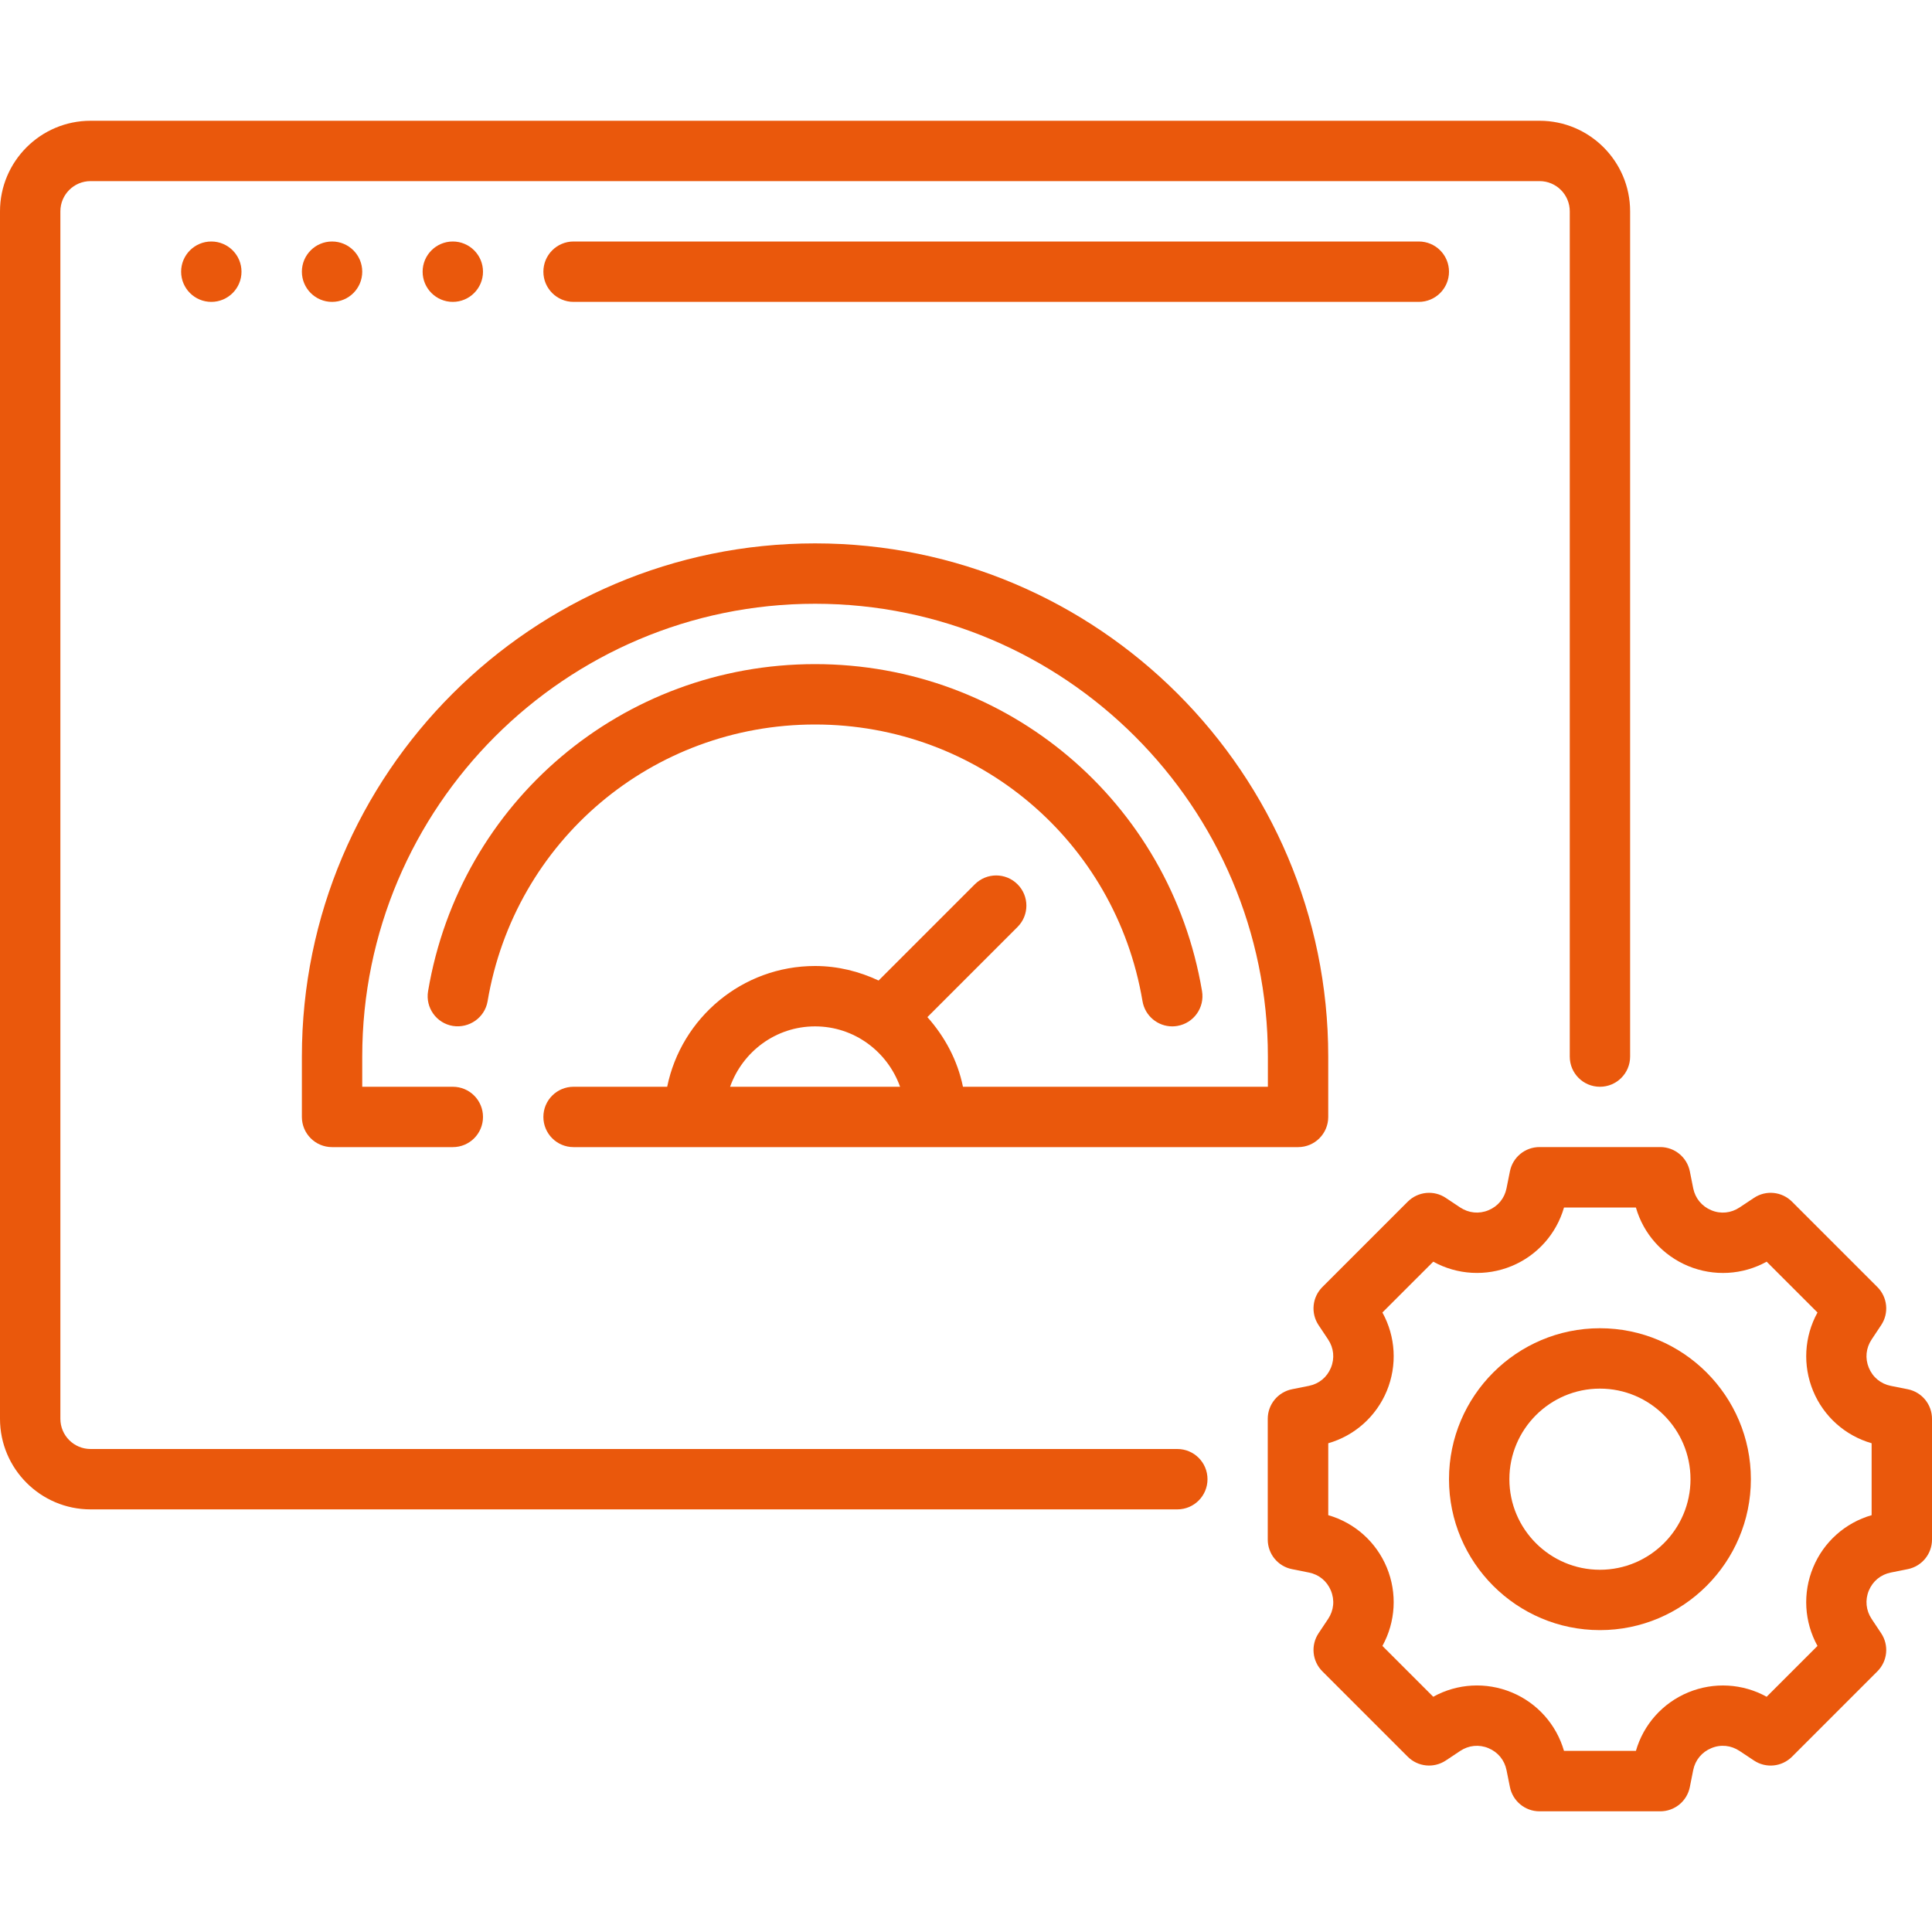<svg width="75" height="75" viewBox="0 0 75 75" fill="none" xmlns="http://www.w3.org/2000/svg">
<path d="M8.203 11.719C8.85 11.719 9.375 11.194 9.375 10.547C9.375 9.9 8.85 9.375 8.203 9.375C7.556 9.375 7.031 9.9 7.031 10.547C7.031 11.194 7.556 11.719 8.203 11.719Z" fill="#EA580C"/>
<path d="M12.891 11.719C13.538 11.719 14.062 11.194 14.062 10.547C14.062 9.9 13.538 9.375 12.891 9.375C12.243 9.375 11.719 9.9 11.719 10.547C11.719 11.194 12.243 11.719 12.891 11.719Z" fill="#EA580C"/>
<path d="M17.578 11.719C18.225 11.719 18.75 11.194 18.75 10.547C18.75 9.9 18.225 9.375 17.578 9.375C16.931 9.375 16.406 9.9 16.406 10.547C16.406 11.194 16.931 11.719 17.578 11.719Z" fill="#EA580C"/>
<path d="M56.25 10.547C56.25 9.899 55.726 9.375 55.078 9.375H22.266C21.618 9.375 21.094 9.899 21.094 10.547C21.094 11.195 21.618 11.719 22.266 11.719H55.078C55.726 11.719 56.25 11.195 56.25 10.547Z" fill="#EA580C"/>
<path d="M74.058 53.93L73.4 53.799C73.011 53.721 72.701 53.466 72.548 53.098C72.396 52.73 72.435 52.331 72.656 51.999L73.026 51.442C73.337 50.978 73.275 50.358 72.88 49.963L69.566 46.649C69.169 46.253 68.551 46.191 68.087 46.503L67.53 46.873C67.2 47.093 66.798 47.136 66.431 46.981C66.064 46.828 65.809 46.518 65.73 46.128L65.599 45.471C65.489 44.923 65.008 44.529 64.451 44.529H59.763C59.204 44.529 58.724 44.923 58.615 45.471L58.483 46.129C58.406 46.518 58.151 46.828 57.783 46.981C57.417 47.134 57.016 47.093 56.683 46.873L56.127 46.503C55.663 46.191 55.044 46.254 54.648 46.649L51.334 49.963C50.939 50.358 50.877 50.977 51.187 51.442L51.558 51.999C51.778 52.329 51.818 52.73 51.665 53.098C51.513 53.466 51.203 53.72 50.812 53.799L50.156 53.93C49.608 54.04 49.214 54.521 49.214 55.078V59.766C49.214 60.325 49.608 60.806 50.156 60.914L50.813 61.046C51.203 61.123 51.513 61.379 51.665 61.746C51.818 62.114 51.779 62.514 51.558 62.846L51.187 63.402C50.877 63.866 50.939 64.486 51.334 64.881L54.648 68.195C55.043 68.59 55.661 68.652 56.127 68.342L56.683 67.972C57.015 67.751 57.416 67.71 57.783 67.864C58.149 68.016 58.405 68.327 58.483 68.717L58.615 69.373C58.725 69.921 59.205 70.315 59.763 70.315H64.451C65.01 70.315 65.49 69.921 65.599 69.373L65.73 68.716C65.808 68.327 66.063 68.016 66.431 67.864C66.797 67.709 67.198 67.751 67.53 67.972L68.087 68.342C68.551 68.653 69.17 68.591 69.566 68.195L72.88 64.881C73.275 64.486 73.337 63.868 73.026 63.402L72.656 62.846C72.436 62.515 72.396 62.114 72.548 61.746C72.701 61.379 73.011 61.124 73.401 61.046L74.058 60.914C74.606 60.804 75 60.324 75 59.766V55.078C75 54.52 74.606 54.039 74.058 53.93ZM72.656 58.819C71.633 59.113 70.796 59.856 70.385 60.85C69.974 61.844 70.039 62.962 70.555 63.895L68.581 65.868C67.649 65.352 66.531 65.288 65.537 65.698C64.541 66.111 63.8 66.947 63.506 67.969H60.714C60.419 66.946 59.676 66.109 58.683 65.698C57.69 65.287 56.571 65.351 55.638 65.868L53.665 63.895C54.179 62.962 54.246 61.845 53.835 60.85C53.422 59.854 52.585 59.113 51.563 58.819V56.027C52.587 55.732 53.423 54.989 53.835 53.996C54.246 53.002 54.18 51.884 53.665 50.951L55.638 48.978C56.571 49.493 57.69 49.558 58.683 49.148C59.679 48.735 60.419 47.898 60.714 46.877H63.506C63.8 47.9 64.543 48.736 65.537 49.148C66.531 49.559 67.649 49.495 68.581 48.978L70.555 50.951C70.04 51.884 69.974 53.001 70.385 53.996C70.797 54.992 71.634 55.732 72.656 56.027V58.819Z" fill="#EA580C"/>
<path d="M62.109 51.562C58.879 51.562 56.25 54.191 56.25 57.422C56.25 60.653 58.879 63.281 62.109 63.281C65.34 63.281 67.969 60.653 67.969 57.422C67.969 54.191 65.34 51.562 62.109 51.562ZM62.109 60.938C60.171 60.938 58.594 59.36 58.594 57.422C58.594 55.484 60.171 53.906 62.109 53.906C64.048 53.906 65.625 55.484 65.625 57.422C65.625 59.36 64.048 60.938 62.109 60.938Z" fill="#EA580C"/>
<path d="M45.703 56.25H3.516C2.869 56.25 2.344 55.725 2.344 55.078V8.203C2.344 7.556 2.869 7.031 3.516 7.031H59.766C60.413 7.031 60.938 7.556 60.938 8.203V41.016C60.938 41.664 61.461 42.188 62.109 42.188C62.757 42.188 63.281 41.664 63.281 41.016V8.203C63.281 6.265 61.704 4.688 59.766 4.688H3.516C1.577 4.688 0 6.265 0 8.203V55.078C0 57.016 1.577 58.594 3.516 58.594H45.703C46.351 58.594 46.875 58.07 46.875 57.422C46.875 56.774 46.351 56.25 45.703 56.25Z" fill="#EA580C"/>
<path d="M22.266 44.531H50.391C51.039 44.531 51.562 44.007 51.562 43.359V41.016C51.562 30.03 42.626 21.094 31.641 21.094C20.655 21.094 11.719 30.03 11.719 41.016V43.359C11.719 44.007 12.243 44.531 12.891 44.531H17.578C18.226 44.531 18.75 44.007 18.75 43.359C18.75 42.711 18.226 42.188 17.578 42.188H14.062V41.016C14.062 31.323 21.948 23.438 31.641 23.438C41.333 23.438 49.219 31.323 49.219 41.016V42.188H37.382C37.172 41.159 36.675 40.241 36.001 39.484L39.5 35.985C39.959 35.527 39.959 34.786 39.5 34.328C39.042 33.87 38.302 33.87 37.843 34.328L34.107 38.064C33.355 37.711 32.524 37.5 31.641 37.5C28.812 37.5 26.445 39.517 25.9 42.188H22.266C21.618 42.188 21.094 42.711 21.094 43.359C21.094 44.007 21.618 44.531 22.266 44.531ZM31.641 39.844C33.166 39.844 34.456 40.827 34.941 42.188H28.342C28.827 40.827 30.115 39.844 31.641 39.844Z" fill="#EA580C"/>
<path d="M31.64 28.125C37.958 28.125 43.303 32.641 44.352 38.866C44.449 39.438 44.945 39.844 45.506 39.844C45.571 39.844 45.636 39.838 45.702 39.827C46.34 39.719 46.77 39.116 46.663 38.477C45.423 31.122 39.105 25.781 31.64 25.781C24.175 25.781 17.857 31.122 16.618 38.477C16.51 39.116 16.94 39.721 17.579 39.827C18.215 39.927 18.821 39.504 18.929 38.866C19.978 32.641 25.323 28.125 31.64 28.125Z" fill="#EA580C"/>
</svg>
